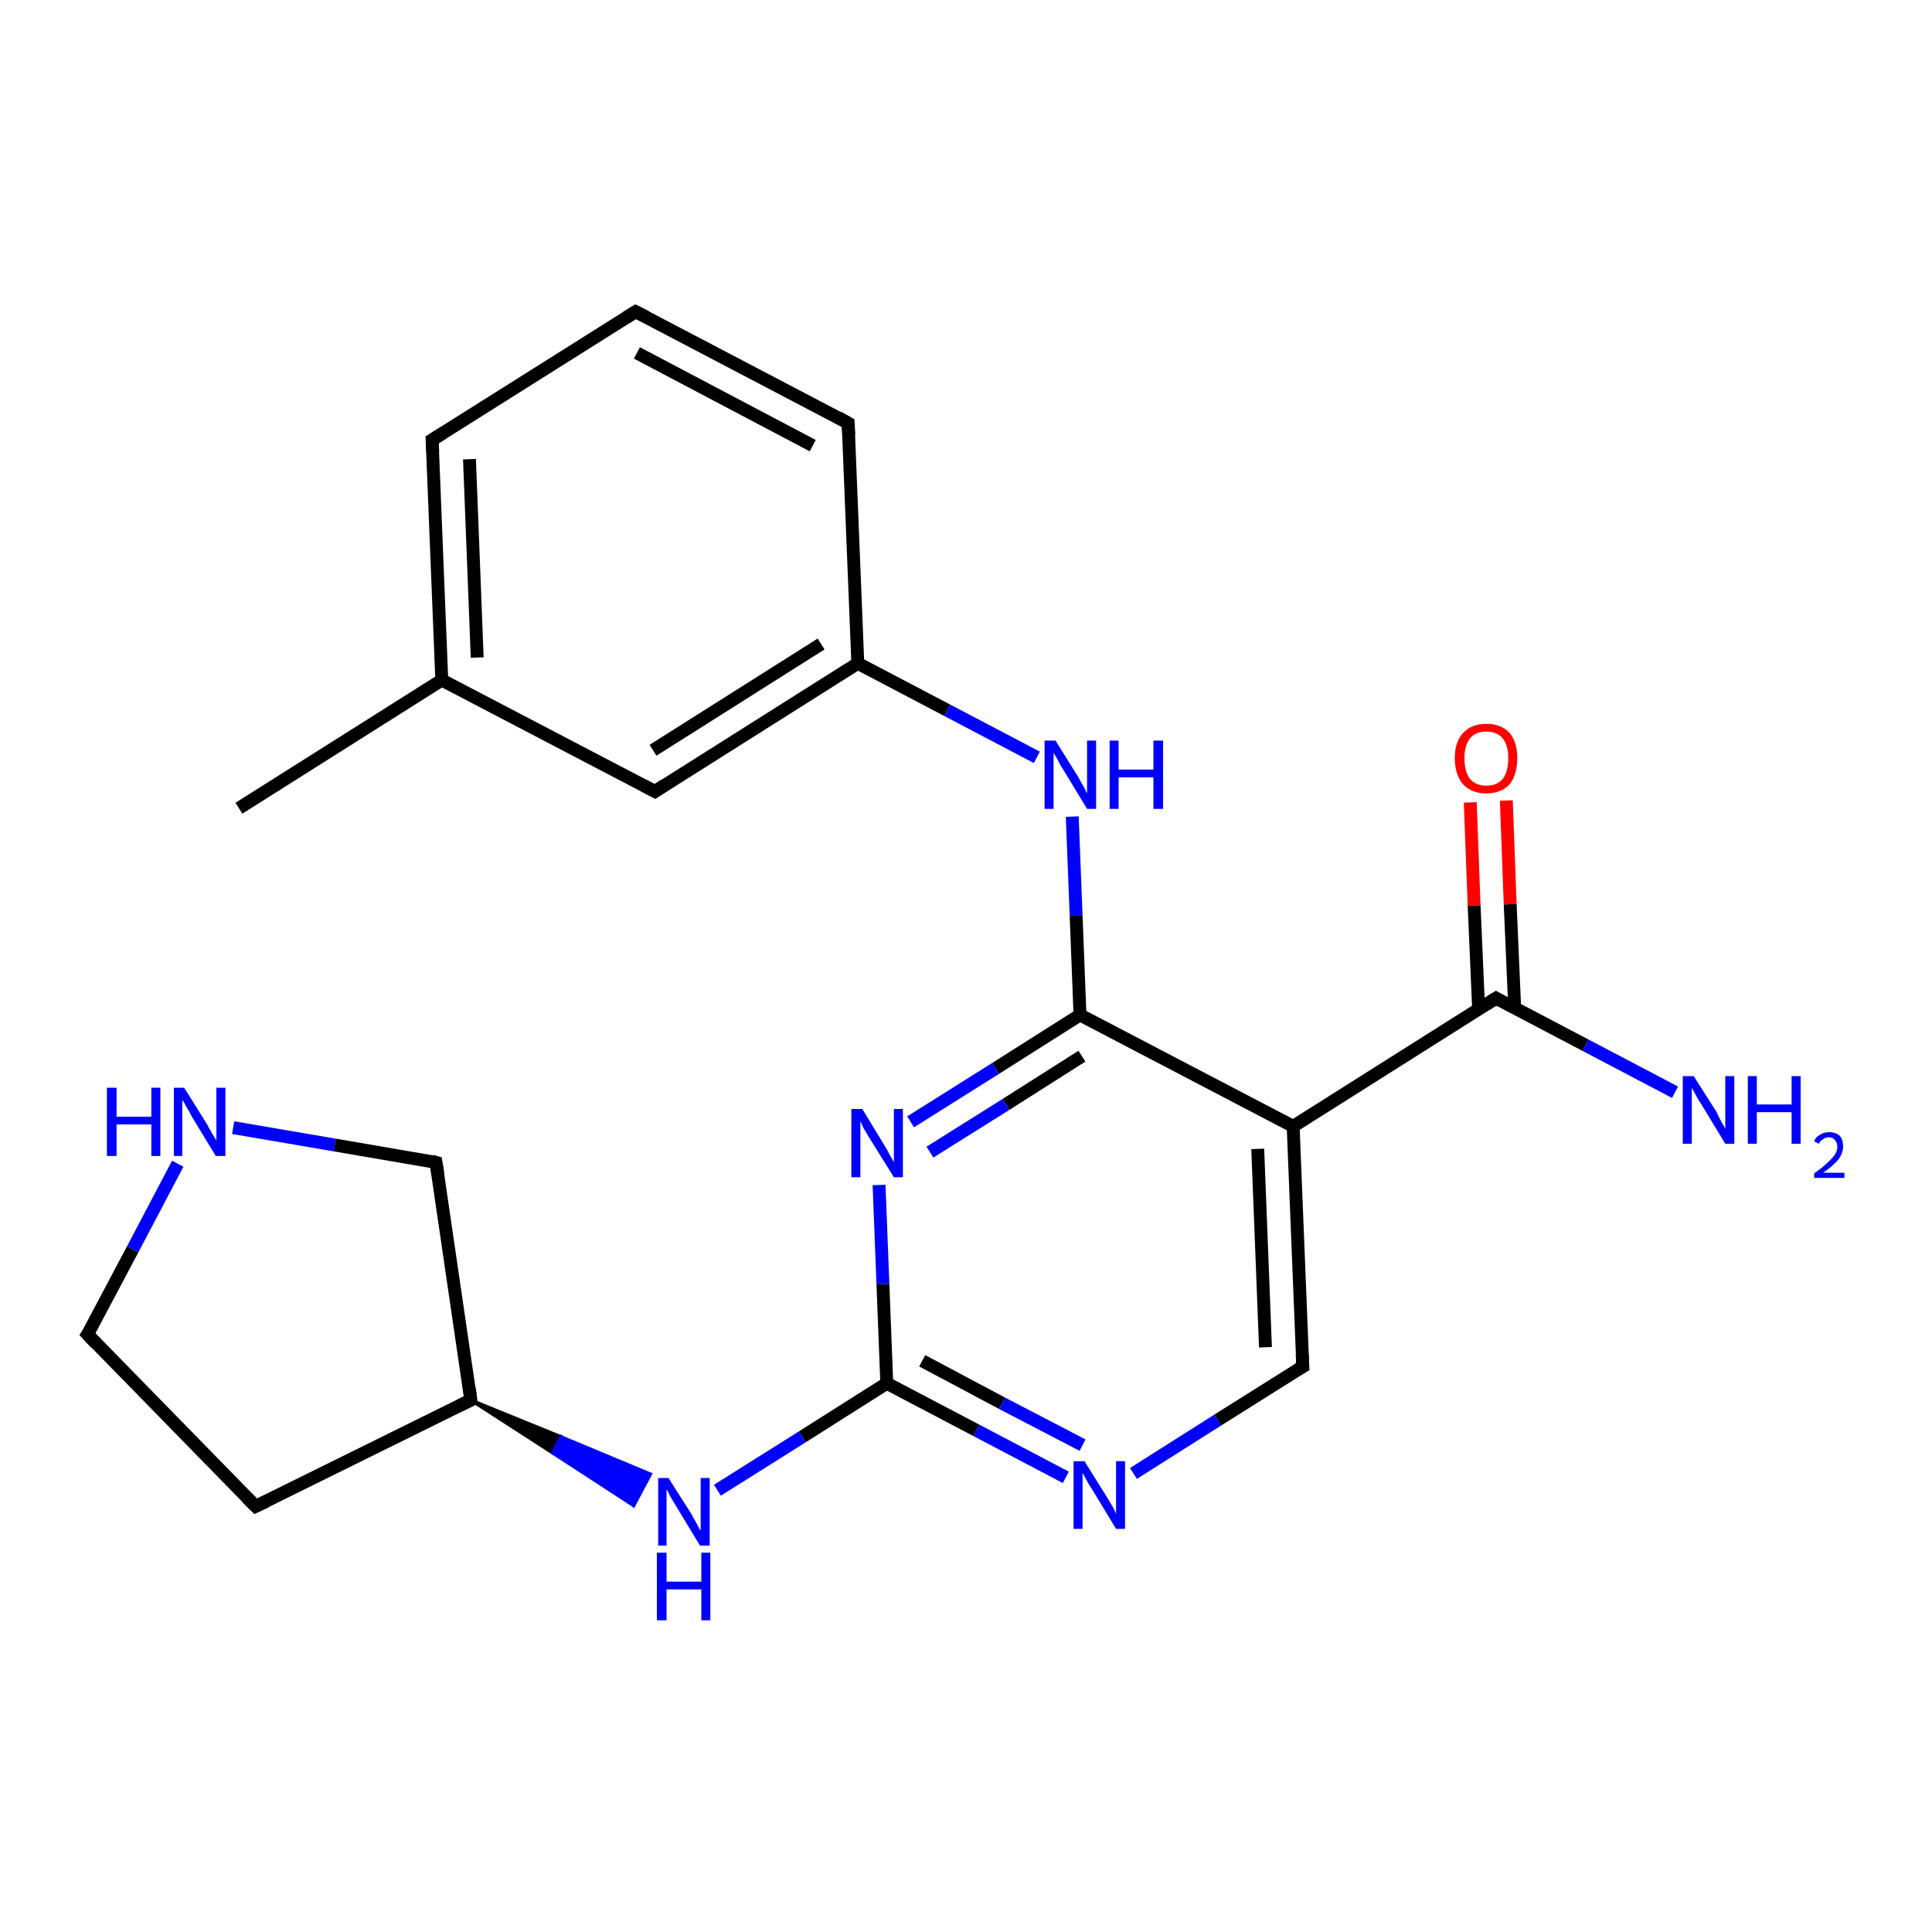 <?xml version='1.0' encoding='iso-8859-1'?>
<svg version='1.1' baseProfile='full'
              xmlns='http://www.w3.org/2000/svg'
                      xmlns:rdkit='http://www.rdkit.org/xml'
                      xmlns:xlink='http://www.w3.org/1999/xlink'
                  xml:space='preserve'
width='300px' height='300px' viewBox='0 0 300 300'>
<!-- END OF HEADER -->
<rect style='opacity:1.0;fill:#FFFFFF;stroke:none' width='300.0' height='300.0' x='0.0' y='0.0'> </rect>
<path class='bond-0 atom-0 atom-1' d='M 37.1,125.5 L 68.6,105.6' style='fill:none;fill-rule:evenodd;stroke:#000000;stroke-width:2.0px;stroke-linecap:butt;stroke-linejoin:miter;stroke-opacity:1' />
<path class='bond-1 atom-1 atom-2' d='M 68.6,105.6 L 67.1,68.3' style='fill:none;fill-rule:evenodd;stroke:#000000;stroke-width:2.0px;stroke-linecap:butt;stroke-linejoin:miter;stroke-opacity:1' />
<path class='bond-1 atom-1 atom-2' d='M 74.1,102.1 L 72.9,71.3' style='fill:none;fill-rule:evenodd;stroke:#000000;stroke-width:2.0px;stroke-linecap:butt;stroke-linejoin:miter;stroke-opacity:1' />
<path class='bond-2 atom-2 atom-3' d='M 67.1,68.3 L 98.7,48.4' style='fill:none;fill-rule:evenodd;stroke:#000000;stroke-width:2.0px;stroke-linecap:butt;stroke-linejoin:miter;stroke-opacity:1' />
<path class='bond-3 atom-3 atom-4' d='M 98.7,48.4 L 131.7,65.7' style='fill:none;fill-rule:evenodd;stroke:#000000;stroke-width:2.0px;stroke-linecap:butt;stroke-linejoin:miter;stroke-opacity:1' />
<path class='bond-3 atom-3 atom-4' d='M 98.9,54.8 L 126.2,69.2' style='fill:none;fill-rule:evenodd;stroke:#000000;stroke-width:2.0px;stroke-linecap:butt;stroke-linejoin:miter;stroke-opacity:1' />
<path class='bond-4 atom-4 atom-5' d='M 131.7,65.7 L 133.2,103.0' style='fill:none;fill-rule:evenodd;stroke:#000000;stroke-width:2.0px;stroke-linecap:butt;stroke-linejoin:miter;stroke-opacity:1' />
<path class='bond-5 atom-5 atom-6' d='M 133.2,103.0 L 147.1,110.3' style='fill:none;fill-rule:evenodd;stroke:#000000;stroke-width:2.0px;stroke-linecap:butt;stroke-linejoin:miter;stroke-opacity:1' />
<path class='bond-5 atom-5 atom-6' d='M 147.1,110.3 L 161.0,117.6' style='fill:none;fill-rule:evenodd;stroke:#0000FF;stroke-width:2.0px;stroke-linecap:butt;stroke-linejoin:miter;stroke-opacity:1' />
<path class='bond-6 atom-6 atom-7' d='M 166.5,126.8 L 167.1,142.2' style='fill:none;fill-rule:evenodd;stroke:#0000FF;stroke-width:2.0px;stroke-linecap:butt;stroke-linejoin:miter;stroke-opacity:1' />
<path class='bond-6 atom-6 atom-7' d='M 167.1,142.2 L 167.7,157.6' style='fill:none;fill-rule:evenodd;stroke:#000000;stroke-width:2.0px;stroke-linecap:butt;stroke-linejoin:miter;stroke-opacity:1' />
<path class='bond-7 atom-7 atom-8' d='M 167.7,157.6 L 154.6,165.9' style='fill:none;fill-rule:evenodd;stroke:#000000;stroke-width:2.0px;stroke-linecap:butt;stroke-linejoin:miter;stroke-opacity:1' />
<path class='bond-7 atom-7 atom-8' d='M 154.6,165.9 L 141.4,174.2' style='fill:none;fill-rule:evenodd;stroke:#0000FF;stroke-width:2.0px;stroke-linecap:butt;stroke-linejoin:miter;stroke-opacity:1' />
<path class='bond-7 atom-7 atom-8' d='M 168.0,164.0 L 156.2,171.5' style='fill:none;fill-rule:evenodd;stroke:#000000;stroke-width:2.0px;stroke-linecap:butt;stroke-linejoin:miter;stroke-opacity:1' />
<path class='bond-7 atom-7 atom-8' d='M 156.2,171.5 L 144.4,178.9' style='fill:none;fill-rule:evenodd;stroke:#0000FF;stroke-width:2.0px;stroke-linecap:butt;stroke-linejoin:miter;stroke-opacity:1' />
<path class='bond-8 atom-8 atom-9' d='M 136.5,184.0 L 137.1,199.4' style='fill:none;fill-rule:evenodd;stroke:#0000FF;stroke-width:2.0px;stroke-linecap:butt;stroke-linejoin:miter;stroke-opacity:1' />
<path class='bond-8 atom-8 atom-9' d='M 137.1,199.4 L 137.7,214.8' style='fill:none;fill-rule:evenodd;stroke:#000000;stroke-width:2.0px;stroke-linecap:butt;stroke-linejoin:miter;stroke-opacity:1' />
<path class='bond-9 atom-9 atom-10' d='M 137.7,214.8 L 124.6,223.1' style='fill:none;fill-rule:evenodd;stroke:#000000;stroke-width:2.0px;stroke-linecap:butt;stroke-linejoin:miter;stroke-opacity:1' />
<path class='bond-9 atom-9 atom-10' d='M 124.6,223.1 L 111.4,231.4' style='fill:none;fill-rule:evenodd;stroke:#0000FF;stroke-width:2.0px;stroke-linecap:butt;stroke-linejoin:miter;stroke-opacity:1' />
<path class='bond-10 atom-11 atom-10' d='M 73.1,217.4 L 87.1,223.1 L 85.8,225.6 Z' style='fill:#000000;fill-rule:evenodd;fill-opacity:1;stroke:#000000;stroke-width:0.5px;stroke-linecap:butt;stroke-linejoin:miter;stroke-opacity:1;' />
<path class='bond-10 atom-11 atom-10' d='M 87.1,223.1 L 98.4,233.8 L 101.0,228.9 Z' style='fill:#0000FF;fill-rule:evenodd;fill-opacity:1;stroke:#0000FF;stroke-width:0.5px;stroke-linecap:butt;stroke-linejoin:miter;stroke-opacity:1;' />
<path class='bond-10 atom-11 atom-10' d='M 87.1,223.1 L 85.8,225.6 L 98.4,233.8 Z' style='fill:#0000FF;fill-rule:evenodd;fill-opacity:1;stroke:#0000FF;stroke-width:0.5px;stroke-linecap:butt;stroke-linejoin:miter;stroke-opacity:1;' />
<path class='bond-11 atom-11 atom-12' d='M 73.1,217.4 L 39.7,233.9' style='fill:none;fill-rule:evenodd;stroke:#000000;stroke-width:2.0px;stroke-linecap:butt;stroke-linejoin:miter;stroke-opacity:1' />
<path class='bond-12 atom-12 atom-13' d='M 39.7,233.9 L 13.6,207.2' style='fill:none;fill-rule:evenodd;stroke:#000000;stroke-width:2.0px;stroke-linecap:butt;stroke-linejoin:miter;stroke-opacity:1' />
<path class='bond-13 atom-13 atom-14' d='M 13.6,207.2 L 20.6,194.0' style='fill:none;fill-rule:evenodd;stroke:#000000;stroke-width:2.0px;stroke-linecap:butt;stroke-linejoin:miter;stroke-opacity:1' />
<path class='bond-13 atom-13 atom-14' d='M 20.6,194.0 L 27.6,180.7' style='fill:none;fill-rule:evenodd;stroke:#0000FF;stroke-width:2.0px;stroke-linecap:butt;stroke-linejoin:miter;stroke-opacity:1' />
<path class='bond-14 atom-14 atom-15' d='M 36.2,175.1 L 52.0,177.8' style='fill:none;fill-rule:evenodd;stroke:#0000FF;stroke-width:2.0px;stroke-linecap:butt;stroke-linejoin:miter;stroke-opacity:1' />
<path class='bond-14 atom-14 atom-15' d='M 52.0,177.8 L 67.7,180.5' style='fill:none;fill-rule:evenodd;stroke:#000000;stroke-width:2.0px;stroke-linecap:butt;stroke-linejoin:miter;stroke-opacity:1' />
<path class='bond-15 atom-9 atom-16' d='M 137.7,214.8 L 151.6,222.1' style='fill:none;fill-rule:evenodd;stroke:#000000;stroke-width:2.0px;stroke-linecap:butt;stroke-linejoin:miter;stroke-opacity:1' />
<path class='bond-15 atom-9 atom-16' d='M 151.6,222.1 L 165.5,229.4' style='fill:none;fill-rule:evenodd;stroke:#0000FF;stroke-width:2.0px;stroke-linecap:butt;stroke-linejoin:miter;stroke-opacity:1' />
<path class='bond-15 atom-9 atom-16' d='M 143.2,211.3 L 155.6,217.9' style='fill:none;fill-rule:evenodd;stroke:#000000;stroke-width:2.0px;stroke-linecap:butt;stroke-linejoin:miter;stroke-opacity:1' />
<path class='bond-15 atom-9 atom-16' d='M 155.6,217.9 L 168.1,224.4' style='fill:none;fill-rule:evenodd;stroke:#0000FF;stroke-width:2.0px;stroke-linecap:butt;stroke-linejoin:miter;stroke-opacity:1' />
<path class='bond-16 atom-16 atom-17' d='M 176.0,228.8 L 189.1,220.5' style='fill:none;fill-rule:evenodd;stroke:#0000FF;stroke-width:2.0px;stroke-linecap:butt;stroke-linejoin:miter;stroke-opacity:1' />
<path class='bond-16 atom-16 atom-17' d='M 189.1,220.5 L 202.3,212.2' style='fill:none;fill-rule:evenodd;stroke:#000000;stroke-width:2.0px;stroke-linecap:butt;stroke-linejoin:miter;stroke-opacity:1' />
<path class='bond-17 atom-17 atom-18' d='M 202.3,212.2 L 200.8,174.9' style='fill:none;fill-rule:evenodd;stroke:#000000;stroke-width:2.0px;stroke-linecap:butt;stroke-linejoin:miter;stroke-opacity:1' />
<path class='bond-17 atom-17 atom-18' d='M 196.5,209.2 L 195.3,178.4' style='fill:none;fill-rule:evenodd;stroke:#000000;stroke-width:2.0px;stroke-linecap:butt;stroke-linejoin:miter;stroke-opacity:1' />
<path class='bond-18 atom-18 atom-19' d='M 200.8,174.9 L 232.3,155.0' style='fill:none;fill-rule:evenodd;stroke:#000000;stroke-width:2.0px;stroke-linecap:butt;stroke-linejoin:miter;stroke-opacity:1' />
<path class='bond-19 atom-19 atom-20' d='M 232.3,155.0 L 246.2,162.3' style='fill:none;fill-rule:evenodd;stroke:#000000;stroke-width:2.0px;stroke-linecap:butt;stroke-linejoin:miter;stroke-opacity:1' />
<path class='bond-19 atom-19 atom-20' d='M 246.2,162.3 L 260.1,169.6' style='fill:none;fill-rule:evenodd;stroke:#0000FF;stroke-width:2.0px;stroke-linecap:butt;stroke-linejoin:miter;stroke-opacity:1' />
<path class='bond-20 atom-19 atom-21' d='M 235.2,156.5 L 234.5,140.4' style='fill:none;fill-rule:evenodd;stroke:#000000;stroke-width:2.0px;stroke-linecap:butt;stroke-linejoin:miter;stroke-opacity:1' />
<path class='bond-20 atom-19 atom-21' d='M 234.5,140.4 L 233.9,124.3' style='fill:none;fill-rule:evenodd;stroke:#FF0000;stroke-width:2.0px;stroke-linecap:butt;stroke-linejoin:miter;stroke-opacity:1' />
<path class='bond-20 atom-19 atom-21' d='M 229.6,156.7 L 228.9,140.6' style='fill:none;fill-rule:evenodd;stroke:#000000;stroke-width:2.0px;stroke-linecap:butt;stroke-linejoin:miter;stroke-opacity:1' />
<path class='bond-20 atom-19 atom-21' d='M 228.9,140.6 L 228.3,124.6' style='fill:none;fill-rule:evenodd;stroke:#FF0000;stroke-width:2.0px;stroke-linecap:butt;stroke-linejoin:miter;stroke-opacity:1' />
<path class='bond-21 atom-5 atom-22' d='M 133.2,103.0 L 101.7,122.9' style='fill:none;fill-rule:evenodd;stroke:#000000;stroke-width:2.0px;stroke-linecap:butt;stroke-linejoin:miter;stroke-opacity:1' />
<path class='bond-21 atom-5 atom-22' d='M 127.5,100.0 L 101.4,116.5' style='fill:none;fill-rule:evenodd;stroke:#000000;stroke-width:2.0px;stroke-linecap:butt;stroke-linejoin:miter;stroke-opacity:1' />
<path class='bond-22 atom-22 atom-1' d='M 101.7,122.9 L 68.6,105.6' style='fill:none;fill-rule:evenodd;stroke:#000000;stroke-width:2.0px;stroke-linecap:butt;stroke-linejoin:miter;stroke-opacity:1' />
<path class='bond-23 atom-18 atom-7' d='M 200.8,174.9 L 167.7,157.6' style='fill:none;fill-rule:evenodd;stroke:#000000;stroke-width:2.0px;stroke-linecap:butt;stroke-linejoin:miter;stroke-opacity:1' />
<path class='bond-24 atom-15 atom-11' d='M 67.7,180.5 L 73.1,217.4' style='fill:none;fill-rule:evenodd;stroke:#000000;stroke-width:2.0px;stroke-linecap:butt;stroke-linejoin:miter;stroke-opacity:1' />
<path d='M 67.2,70.2 L 67.1,68.3 L 68.7,67.3' style='fill:none;stroke:#000000;stroke-width:2.0px;stroke-linecap:butt;stroke-linejoin:miter;stroke-opacity:1;' />
<path d='M 97.1,49.4 L 98.7,48.4 L 100.3,49.2' style='fill:none;stroke:#000000;stroke-width:2.0px;stroke-linecap:butt;stroke-linejoin:miter;stroke-opacity:1;' />
<path d='M 130.1,64.8 L 131.7,65.7 L 131.8,67.6' style='fill:none;stroke:#000000;stroke-width:2.0px;stroke-linecap:butt;stroke-linejoin:miter;stroke-opacity:1;' />
<path d='M 71.5,218.2 L 73.1,217.4 L 72.9,215.6' style='fill:none;stroke:#000000;stroke-width:2.0px;stroke-linecap:butt;stroke-linejoin:miter;stroke-opacity:1;' />
<path d='M 41.4,233.1 L 39.7,233.9 L 38.4,232.6' style='fill:none;stroke:#000000;stroke-width:2.0px;stroke-linecap:butt;stroke-linejoin:miter;stroke-opacity:1;' />
<path d='M 14.9,208.6 L 13.6,207.2 L 14.0,206.6' style='fill:none;stroke:#000000;stroke-width:2.0px;stroke-linecap:butt;stroke-linejoin:miter;stroke-opacity:1;' />
<path d='M 67.0,180.3 L 67.7,180.5 L 68.0,182.3' style='fill:none;stroke:#000000;stroke-width:2.0px;stroke-linecap:butt;stroke-linejoin:miter;stroke-opacity:1;' />
<path d='M 201.6,212.6 L 202.3,212.2 L 202.2,210.3' style='fill:none;stroke:#000000;stroke-width:2.0px;stroke-linecap:butt;stroke-linejoin:miter;stroke-opacity:1;' />
<path d='M 230.7,156.0 L 232.3,155.0 L 233.0,155.4' style='fill:none;stroke:#000000;stroke-width:2.0px;stroke-linecap:butt;stroke-linejoin:miter;stroke-opacity:1;' />
<path d='M 103.2,121.9 L 101.7,122.9 L 100.0,122.0' style='fill:none;stroke:#000000;stroke-width:2.0px;stroke-linecap:butt;stroke-linejoin:miter;stroke-opacity:1;' />
<path class='atom-6' d='M 163.9 115.0
L 167.4 120.6
Q 167.7 121.2, 168.3 122.2
Q 168.8 123.2, 168.8 123.2
L 168.8 115.0
L 170.2 115.0
L 170.2 125.6
L 168.8 125.6
L 165.1 119.5
Q 164.6 118.8, 164.2 117.9
Q 163.7 117.1, 163.6 116.9
L 163.6 125.6
L 162.2 125.6
L 162.2 115.0
L 163.9 115.0
' fill='#0000FF'/>
<path class='atom-6' d='M 172.3 115.0
L 173.7 115.0
L 173.7 119.5
L 179.1 119.5
L 179.1 115.0
L 180.6 115.0
L 180.6 125.6
L 179.1 125.6
L 179.1 120.7
L 173.7 120.7
L 173.7 125.6
L 172.3 125.6
L 172.3 115.0
' fill='#0000FF'/>
<path class='atom-8' d='M 133.9 172.2
L 137.3 177.8
Q 137.7 178.4, 138.2 179.4
Q 138.8 180.4, 138.8 180.5
L 138.8 172.2
L 140.2 172.2
L 140.2 182.8
L 138.8 182.8
L 135.0 176.7
Q 134.6 176.0, 134.1 175.2
Q 133.7 174.3, 133.6 174.1
L 133.6 182.8
L 132.2 182.8
L 132.2 172.2
L 133.9 172.2
' fill='#0000FF'/>
<path class='atom-10' d='M 103.8 229.5
L 107.3 235.0
Q 107.6 235.6, 108.2 236.6
Q 108.7 237.6, 108.8 237.7
L 108.8 229.5
L 110.2 229.5
L 110.2 240.0
L 108.7 240.0
L 105.0 233.9
Q 104.6 233.2, 104.1 232.4
Q 103.7 231.5, 103.5 231.3
L 103.5 240.0
L 102.2 240.0
L 102.2 229.5
L 103.8 229.5
' fill='#0000FF'/>
<path class='atom-10' d='M 102.0 241.1
L 103.5 241.1
L 103.5 245.6
L 108.9 245.6
L 108.9 241.1
L 110.3 241.1
L 110.3 251.6
L 108.9 251.6
L 108.9 246.8
L 103.5 246.8
L 103.5 251.6
L 102.0 251.6
L 102.0 241.1
' fill='#0000FF'/>
<path class='atom-14' d='M 16.6 168.9
L 18.1 168.9
L 18.1 173.4
L 23.5 173.4
L 23.5 168.9
L 24.9 168.9
L 24.9 179.5
L 23.5 179.5
L 23.5 174.6
L 18.1 174.6
L 18.1 179.5
L 16.6 179.5
L 16.6 168.9
' fill='#0000FF'/>
<path class='atom-14' d='M 28.6 168.9
L 32.1 174.5
Q 32.4 175.1, 33.0 176.1
Q 33.6 177.1, 33.6 177.1
L 33.6 168.9
L 35.0 168.9
L 35.0 179.5
L 33.5 179.5
L 29.8 173.4
Q 29.4 172.6, 28.9 171.8
Q 28.5 171.0, 28.3 170.8
L 28.3 179.5
L 27.0 179.5
L 27.0 168.9
L 28.6 168.9
' fill='#0000FF'/>
<path class='atom-16' d='M 168.4 226.9
L 171.9 232.5
Q 172.2 233.0, 172.8 234.0
Q 173.3 235.0, 173.3 235.1
L 173.3 226.9
L 174.7 226.9
L 174.7 237.4
L 173.3 237.4
L 169.6 231.3
Q 169.1 230.6, 168.7 229.8
Q 168.2 228.9, 168.1 228.7
L 168.1 237.4
L 166.7 237.4
L 166.7 226.9
L 168.4 226.9
' fill='#0000FF'/>
<path class='atom-20' d='M 263.0 167.1
L 266.5 172.6
Q 266.8 173.2, 267.3 174.2
Q 267.9 175.2, 267.9 175.3
L 267.9 167.1
L 269.3 167.1
L 269.3 177.6
L 267.9 177.6
L 264.2 171.5
Q 263.7 170.8, 263.3 170.0
Q 262.8 169.1, 262.7 168.9
L 262.7 177.6
L 261.3 177.6
L 261.3 167.1
L 263.0 167.1
' fill='#0000FF'/>
<path class='atom-20' d='M 271.4 167.1
L 272.8 167.1
L 272.8 171.5
L 278.2 171.5
L 278.2 167.1
L 279.6 167.1
L 279.6 177.6
L 278.2 177.6
L 278.2 172.7
L 272.8 172.7
L 272.8 177.6
L 271.4 177.6
L 271.4 167.1
' fill='#0000FF'/>
<path class='atom-20' d='M 281.7 177.2
Q 281.9 176.6, 282.6 176.2
Q 283.2 175.8, 284.0 175.8
Q 285.1 175.8, 285.7 176.4
Q 286.2 177.0, 286.2 178.0
Q 286.2 179.0, 285.5 180.0
Q 284.7 181.0, 283.1 182.1
L 286.4 182.1
L 286.4 182.9
L 281.7 182.9
L 281.7 182.2
Q 283.0 181.3, 283.7 180.6
Q 284.5 179.9, 284.9 179.3
Q 285.3 178.7, 285.3 178.1
Q 285.3 177.4, 284.9 177.0
Q 284.6 176.6, 284.0 176.6
Q 283.4 176.6, 283.1 176.9
Q 282.7 177.1, 282.4 177.6
L 281.7 177.2
' fill='#0000FF'/>
<path class='atom-21' d='M 225.9 117.7
Q 225.9 115.2, 227.2 113.8
Q 228.5 112.4, 230.8 112.4
Q 233.1 112.4, 234.4 113.8
Q 235.6 115.2, 235.6 117.7
Q 235.6 120.3, 234.4 121.8
Q 233.1 123.2, 230.8 123.2
Q 228.5 123.2, 227.2 121.8
Q 225.9 120.3, 225.9 117.7
M 230.8 122.0
Q 232.4 122.0, 233.3 121.0
Q 234.2 119.9, 234.2 117.7
Q 234.2 115.7, 233.3 114.6
Q 232.4 113.6, 230.8 113.6
Q 229.2 113.6, 228.3 114.6
Q 227.4 115.7, 227.4 117.7
Q 227.4 119.9, 228.3 121.0
Q 229.2 122.0, 230.8 122.0
' fill='#FF0000'/>
</svg>
